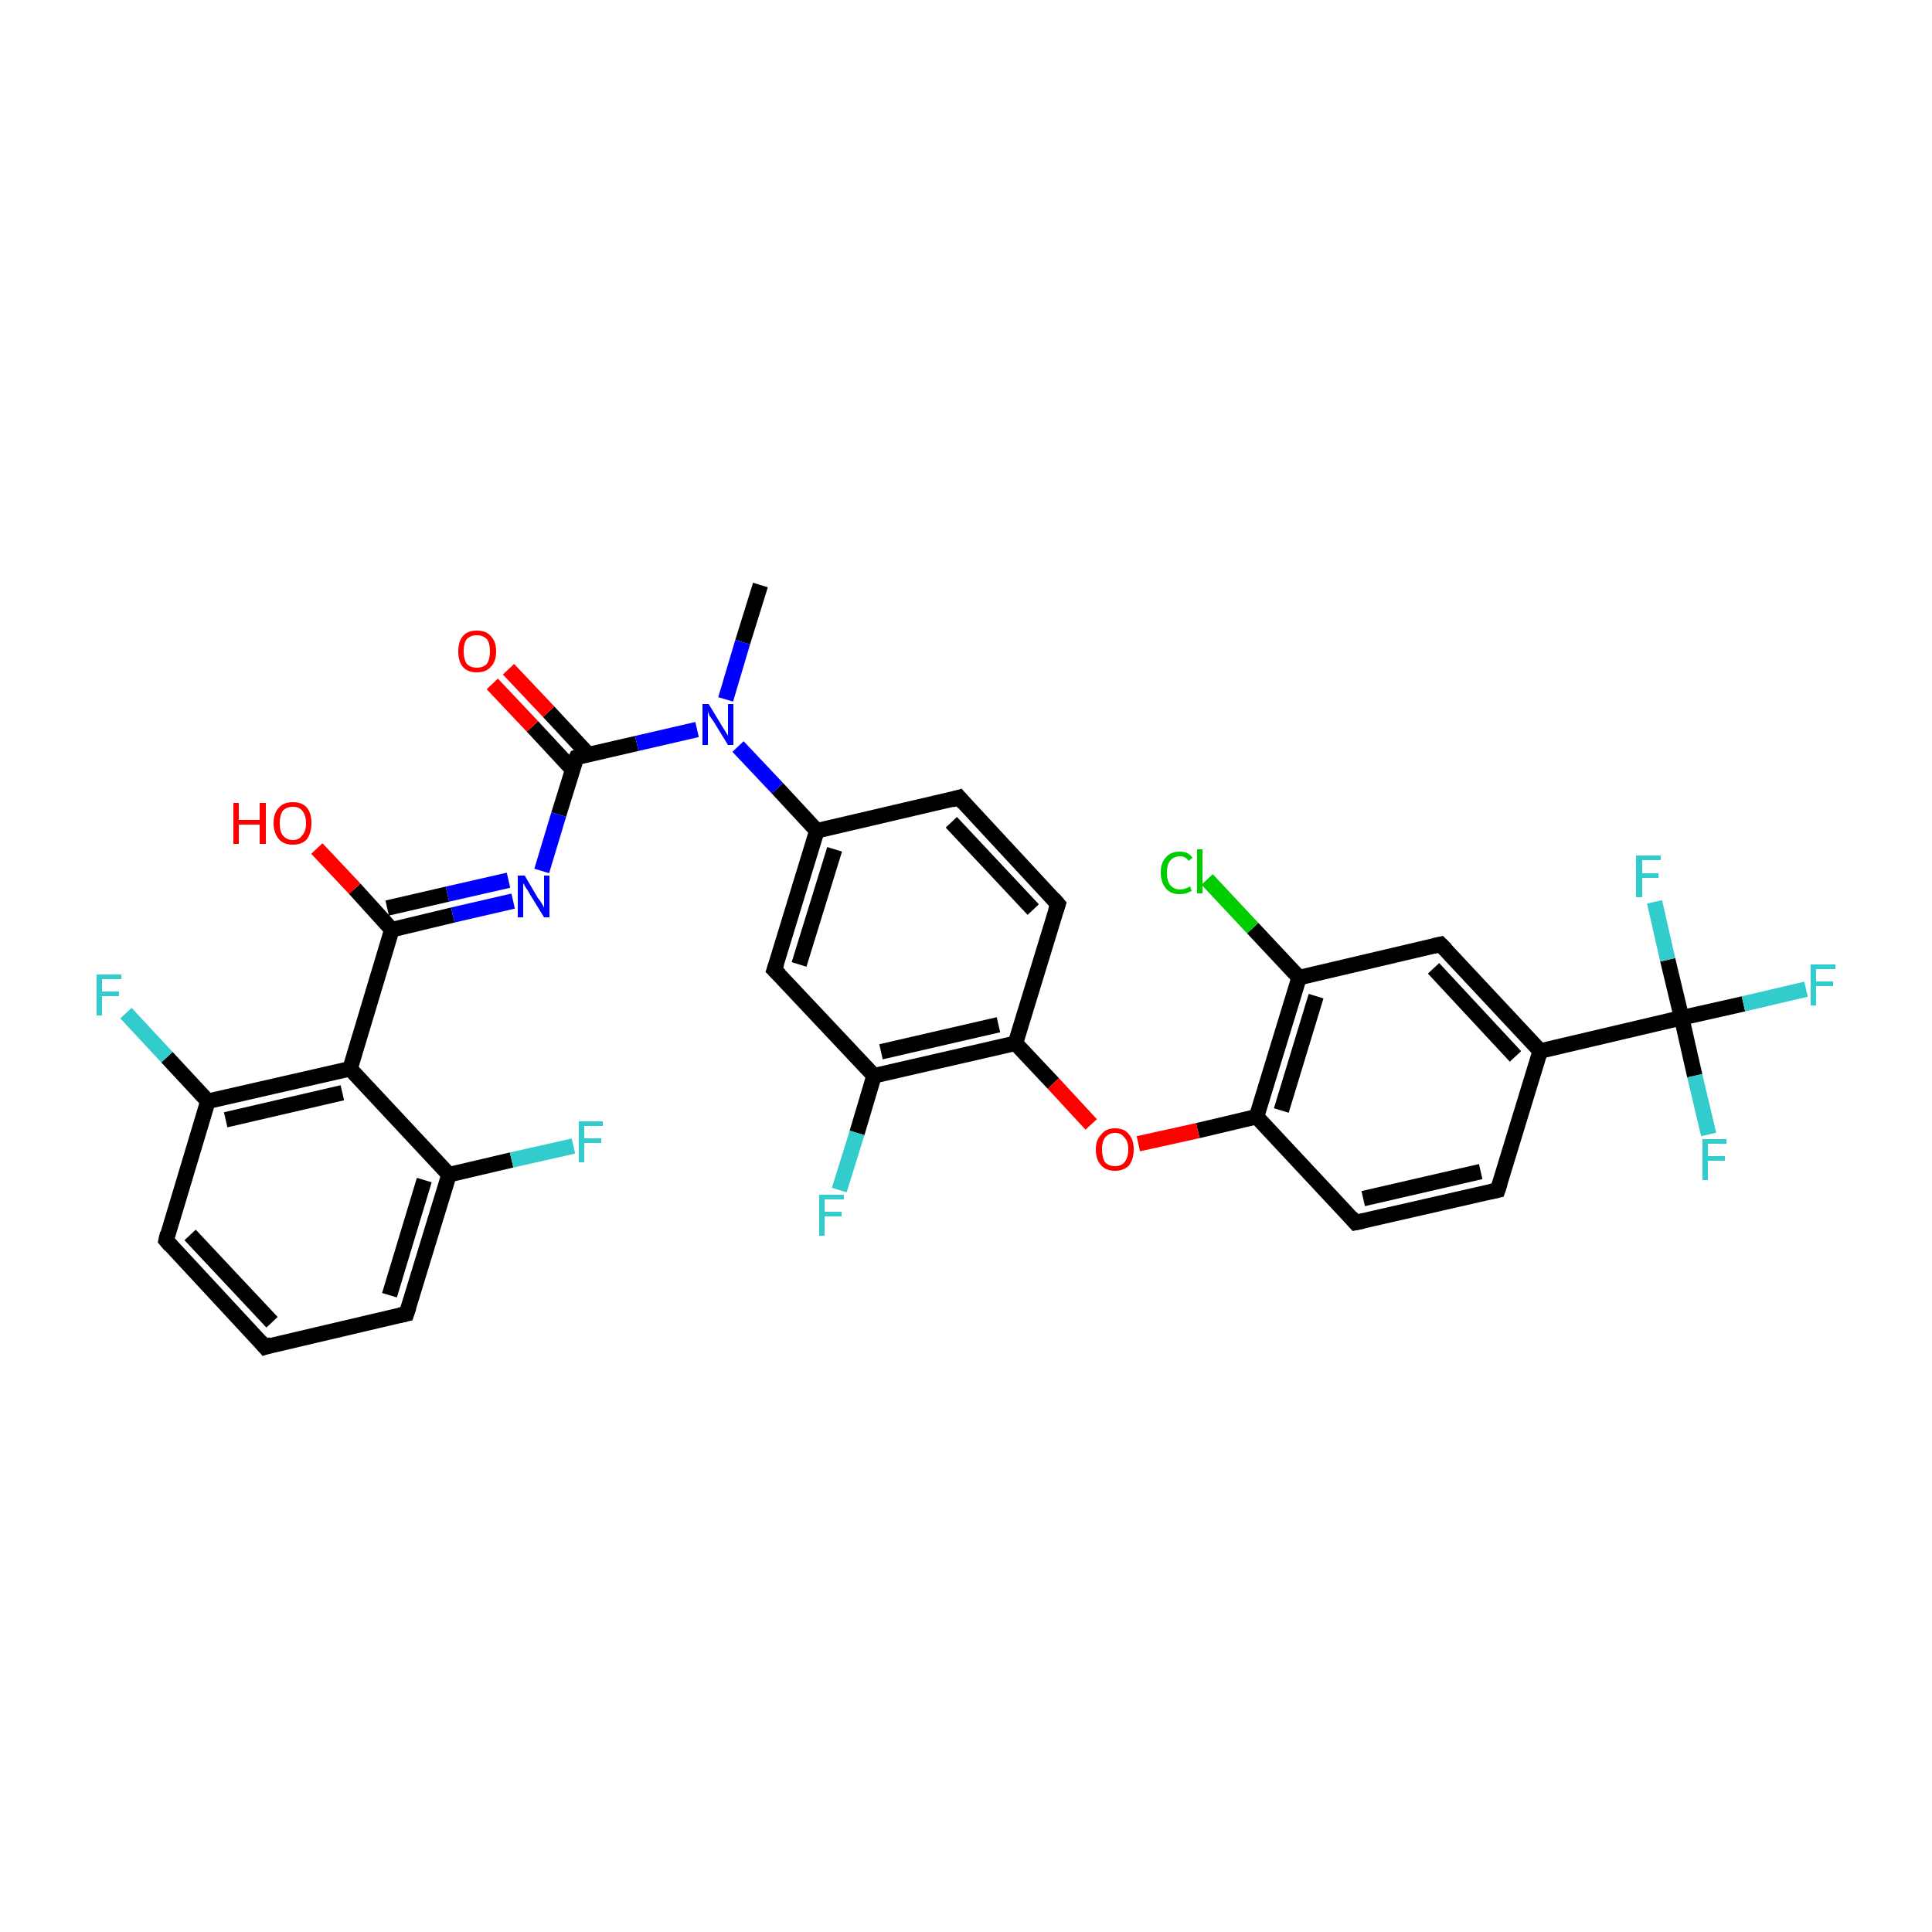 <?xml version='1.0' encoding='iso-8859-1'?>
<svg version='1.1' baseProfile='full'
              xmlns='http://www.w3.org/2000/svg'
                      xmlns:rdkit='http://www.rdkit.org/xml'
                      xmlns:xlink='http://www.w3.org/1999/xlink'
                  xml:space='preserve'
width='250px' height='250px' viewBox='0 0 250 250'>
<!-- END OF HEADER -->
<rect style='opacity:1.0;fill:#FFFFFF;stroke:none' width='250.0' height='250.0' x='0.0' y='0.0'> </rect>
<path class='bond-0 atom-0 atom-30' d='M 98.4,75.7 L 96.1,83.1' style='fill:none;fill-rule:evenodd;stroke:#000000;stroke-width:2.0px;stroke-linecap:butt;stroke-linejoin:miter;stroke-opacity:1' />
<path class='bond-0 atom-0 atom-30' d='M 96.1,83.1 L 93.9,90.5' style='fill:none;fill-rule:evenodd;stroke:#0000FF;stroke-width:2.0px;stroke-linecap:butt;stroke-linejoin:miter;stroke-opacity:1' />
<path class='bond-1 atom-1 atom-2' d='M 34.3,174.3 L 21.5,160.5' style='fill:none;fill-rule:evenodd;stroke:#000000;stroke-width:2.0px;stroke-linecap:butt;stroke-linejoin:miter;stroke-opacity:1' />
<path class='bond-1 atom-1 atom-2' d='M 35.2,171.1 L 24.6,159.8' style='fill:none;fill-rule:evenodd;stroke:#000000;stroke-width:2.0px;stroke-linecap:butt;stroke-linejoin:miter;stroke-opacity:1' />
<path class='bond-2 atom-1 atom-3' d='M 34.3,174.3 L 52.6,170.0' style='fill:none;fill-rule:evenodd;stroke:#000000;stroke-width:2.0px;stroke-linecap:butt;stroke-linejoin:miter;stroke-opacity:1' />
<path class='bond-3 atom-2 atom-13' d='M 21.5,160.5 L 26.9,142.5' style='fill:none;fill-rule:evenodd;stroke:#000000;stroke-width:2.0px;stroke-linecap:butt;stroke-linejoin:miter;stroke-opacity:1' />
<path class='bond-4 atom-3 atom-14' d='M 52.6,170.0 L 58.1,152.0' style='fill:none;fill-rule:evenodd;stroke:#000000;stroke-width:2.0px;stroke-linecap:butt;stroke-linejoin:miter;stroke-opacity:1' />
<path class='bond-4 atom-3 atom-14' d='M 50.4,167.6 L 54.9,152.7' style='fill:none;fill-rule:evenodd;stroke:#000000;stroke-width:2.0px;stroke-linecap:butt;stroke-linejoin:miter;stroke-opacity:1' />
<path class='bond-5 atom-4 atom-6' d='M 193.8,154.0 L 175.4,158.2' style='fill:none;fill-rule:evenodd;stroke:#000000;stroke-width:2.0px;stroke-linecap:butt;stroke-linejoin:miter;stroke-opacity:1' />
<path class='bond-5 atom-4 atom-6' d='M 191.6,151.6 L 176.4,155.1' style='fill:none;fill-rule:evenodd;stroke:#000000;stroke-width:2.0px;stroke-linecap:butt;stroke-linejoin:miter;stroke-opacity:1' />
<path class='bond-6 atom-4 atom-10' d='M 193.8,154.0 L 199.3,136.0' style='fill:none;fill-rule:evenodd;stroke:#000000;stroke-width:2.0px;stroke-linecap:butt;stroke-linejoin:miter;stroke-opacity:1' />
<path class='bond-7 atom-5 atom-7' d='M 124.1,103.2 L 136.9,117.0' style='fill:none;fill-rule:evenodd;stroke:#000000;stroke-width:2.0px;stroke-linecap:butt;stroke-linejoin:miter;stroke-opacity:1' />
<path class='bond-7 atom-5 atom-7' d='M 123.1,106.4 L 133.7,117.7' style='fill:none;fill-rule:evenodd;stroke:#000000;stroke-width:2.0px;stroke-linecap:butt;stroke-linejoin:miter;stroke-opacity:1' />
<path class='bond-8 atom-5 atom-11' d='M 124.1,103.2 L 105.7,107.5' style='fill:none;fill-rule:evenodd;stroke:#000000;stroke-width:2.0px;stroke-linecap:butt;stroke-linejoin:miter;stroke-opacity:1' />
<path class='bond-9 atom-6 atom-16' d='M 175.4,158.2 L 162.6,144.5' style='fill:none;fill-rule:evenodd;stroke:#000000;stroke-width:2.0px;stroke-linecap:butt;stroke-linejoin:miter;stroke-opacity:1' />
<path class='bond-10 atom-7 atom-17' d='M 136.9,117.0 L 131.4,135.0' style='fill:none;fill-rule:evenodd;stroke:#000000;stroke-width:2.0px;stroke-linecap:butt;stroke-linejoin:miter;stroke-opacity:1' />
<path class='bond-11 atom-8 atom-10' d='M 186.4,122.2 L 199.3,136.0' style='fill:none;fill-rule:evenodd;stroke:#000000;stroke-width:2.0px;stroke-linecap:butt;stroke-linejoin:miter;stroke-opacity:1' />
<path class='bond-11 atom-8 atom-10' d='M 185.5,125.3 L 196.1,136.7' style='fill:none;fill-rule:evenodd;stroke:#000000;stroke-width:2.0px;stroke-linecap:butt;stroke-linejoin:miter;stroke-opacity:1' />
<path class='bond-12 atom-8 atom-12' d='M 186.4,122.2 L 168.1,126.5' style='fill:none;fill-rule:evenodd;stroke:#000000;stroke-width:2.0px;stroke-linecap:butt;stroke-linejoin:miter;stroke-opacity:1' />
<path class='bond-13 atom-9 atom-11' d='M 100.2,125.5 L 105.7,107.5' style='fill:none;fill-rule:evenodd;stroke:#000000;stroke-width:2.0px;stroke-linecap:butt;stroke-linejoin:miter;stroke-opacity:1' />
<path class='bond-13 atom-9 atom-11' d='M 103.4,124.8 L 108.0,109.9' style='fill:none;fill-rule:evenodd;stroke:#000000;stroke-width:2.0px;stroke-linecap:butt;stroke-linejoin:miter;stroke-opacity:1' />
<path class='bond-14 atom-9 atom-15' d='M 100.2,125.5 L 113.1,139.2' style='fill:none;fill-rule:evenodd;stroke:#000000;stroke-width:2.0px;stroke-linecap:butt;stroke-linejoin:miter;stroke-opacity:1' />
<path class='bond-15 atom-10 atom-21' d='M 199.3,136.0 L 217.6,131.7' style='fill:none;fill-rule:evenodd;stroke:#000000;stroke-width:2.0px;stroke-linecap:butt;stroke-linejoin:miter;stroke-opacity:1' />
<path class='bond-16 atom-11 atom-30' d='M 105.7,107.5 L 100.6,102.0' style='fill:none;fill-rule:evenodd;stroke:#000000;stroke-width:2.0px;stroke-linecap:butt;stroke-linejoin:miter;stroke-opacity:1' />
<path class='bond-16 atom-11 atom-30' d='M 100.6,102.0 L 95.5,96.6' style='fill:none;fill-rule:evenodd;stroke:#0000FF;stroke-width:2.0px;stroke-linecap:butt;stroke-linejoin:miter;stroke-opacity:1' />
<path class='bond-17 atom-12 atom-16' d='M 168.1,126.5 L 162.6,144.5' style='fill:none;fill-rule:evenodd;stroke:#000000;stroke-width:2.0px;stroke-linecap:butt;stroke-linejoin:miter;stroke-opacity:1' />
<path class='bond-17 atom-12 atom-16' d='M 170.3,128.9 L 165.8,143.7' style='fill:none;fill-rule:evenodd;stroke:#000000;stroke-width:2.0px;stroke-linecap:butt;stroke-linejoin:miter;stroke-opacity:1' />
<path class='bond-18 atom-12 atom-22' d='M 168.1,126.5 L 162.1,120.1' style='fill:none;fill-rule:evenodd;stroke:#000000;stroke-width:2.0px;stroke-linecap:butt;stroke-linejoin:miter;stroke-opacity:1' />
<path class='bond-18 atom-12 atom-22' d='M 162.1,120.1 L 156.2,113.8' style='fill:none;fill-rule:evenodd;stroke:#00CC00;stroke-width:2.0px;stroke-linecap:butt;stroke-linejoin:miter;stroke-opacity:1' />
<path class='bond-19 atom-13 atom-18' d='M 26.9,142.5 L 45.3,138.3' style='fill:none;fill-rule:evenodd;stroke:#000000;stroke-width:2.0px;stroke-linecap:butt;stroke-linejoin:miter;stroke-opacity:1' />
<path class='bond-19 atom-13 atom-18' d='M 29.2,144.9 L 44.3,141.4' style='fill:none;fill-rule:evenodd;stroke:#000000;stroke-width:2.0px;stroke-linecap:butt;stroke-linejoin:miter;stroke-opacity:1' />
<path class='bond-20 atom-13 atom-23' d='M 26.9,142.5 L 21.6,136.8' style='fill:none;fill-rule:evenodd;stroke:#000000;stroke-width:2.0px;stroke-linecap:butt;stroke-linejoin:miter;stroke-opacity:1' />
<path class='bond-20 atom-13 atom-23' d='M 21.6,136.8 L 16.3,131.1' style='fill:none;fill-rule:evenodd;stroke:#33CCCC;stroke-width:2.0px;stroke-linecap:butt;stroke-linejoin:miter;stroke-opacity:1' />
<path class='bond-21 atom-14 atom-18' d='M 58.1,152.0 L 45.3,138.3' style='fill:none;fill-rule:evenodd;stroke:#000000;stroke-width:2.0px;stroke-linecap:butt;stroke-linejoin:miter;stroke-opacity:1' />
<path class='bond-22 atom-14 atom-24' d='M 58.1,152.0 L 66.2,150.1' style='fill:none;fill-rule:evenodd;stroke:#000000;stroke-width:2.0px;stroke-linecap:butt;stroke-linejoin:miter;stroke-opacity:1' />
<path class='bond-22 atom-14 atom-24' d='M 66.2,150.1 L 74.2,148.3' style='fill:none;fill-rule:evenodd;stroke:#33CCCC;stroke-width:2.0px;stroke-linecap:butt;stroke-linejoin:miter;stroke-opacity:1' />
<path class='bond-23 atom-15 atom-17' d='M 113.1,139.2 L 131.4,135.0' style='fill:none;fill-rule:evenodd;stroke:#000000;stroke-width:2.0px;stroke-linecap:butt;stroke-linejoin:miter;stroke-opacity:1' />
<path class='bond-23 atom-15 atom-17' d='M 114.0,136.1 L 129.2,132.6' style='fill:none;fill-rule:evenodd;stroke:#000000;stroke-width:2.0px;stroke-linecap:butt;stroke-linejoin:miter;stroke-opacity:1' />
<path class='bond-24 atom-15 atom-25' d='M 113.1,139.2 L 110.9,146.6' style='fill:none;fill-rule:evenodd;stroke:#000000;stroke-width:2.0px;stroke-linecap:butt;stroke-linejoin:miter;stroke-opacity:1' />
<path class='bond-24 atom-15 atom-25' d='M 110.9,146.6 L 108.6,154.0' style='fill:none;fill-rule:evenodd;stroke:#33CCCC;stroke-width:2.0px;stroke-linecap:butt;stroke-linejoin:miter;stroke-opacity:1' />
<path class='bond-25 atom-16 atom-33' d='M 162.6,144.5 L 155.0,146.3' style='fill:none;fill-rule:evenodd;stroke:#000000;stroke-width:2.0px;stroke-linecap:butt;stroke-linejoin:miter;stroke-opacity:1' />
<path class='bond-25 atom-16 atom-33' d='M 155.0,146.3 L 147.3,148.0' style='fill:none;fill-rule:evenodd;stroke:#FF0000;stroke-width:2.0px;stroke-linecap:butt;stroke-linejoin:miter;stroke-opacity:1' />
<path class='bond-26 atom-17 atom-33' d='M 131.4,135.0 L 136.3,140.2' style='fill:none;fill-rule:evenodd;stroke:#000000;stroke-width:2.0px;stroke-linecap:butt;stroke-linejoin:miter;stroke-opacity:1' />
<path class='bond-26 atom-17 atom-33' d='M 136.3,140.2 L 141.2,145.5' style='fill:none;fill-rule:evenodd;stroke:#FF0000;stroke-width:2.0px;stroke-linecap:butt;stroke-linejoin:miter;stroke-opacity:1' />
<path class='bond-27 atom-18 atom-19' d='M 45.3,138.3 L 50.7,120.3' style='fill:none;fill-rule:evenodd;stroke:#000000;stroke-width:2.0px;stroke-linecap:butt;stroke-linejoin:miter;stroke-opacity:1' />
<path class='bond-28 atom-19 atom-29' d='M 50.7,120.3 L 58.6,118.4' style='fill:none;fill-rule:evenodd;stroke:#000000;stroke-width:2.0px;stroke-linecap:butt;stroke-linejoin:miter;stroke-opacity:1' />
<path class='bond-28 atom-19 atom-29' d='M 58.6,118.4 L 66.4,116.6' style='fill:none;fill-rule:evenodd;stroke:#0000FF;stroke-width:2.0px;stroke-linecap:butt;stroke-linejoin:miter;stroke-opacity:1' />
<path class='bond-28 atom-19 atom-29' d='M 50.1,117.5 L 57.9,115.7' style='fill:none;fill-rule:evenodd;stroke:#000000;stroke-width:2.0px;stroke-linecap:butt;stroke-linejoin:miter;stroke-opacity:1' />
<path class='bond-28 atom-19 atom-29' d='M 57.9,115.7 L 65.8,113.9' style='fill:none;fill-rule:evenodd;stroke:#0000FF;stroke-width:2.0px;stroke-linecap:butt;stroke-linejoin:miter;stroke-opacity:1' />
<path class='bond-29 atom-19 atom-31' d='M 50.7,120.3 L 45.9,115.0' style='fill:none;fill-rule:evenodd;stroke:#000000;stroke-width:2.0px;stroke-linecap:butt;stroke-linejoin:miter;stroke-opacity:1' />
<path class='bond-29 atom-19 atom-31' d='M 45.9,115.0 L 41.0,109.8' style='fill:none;fill-rule:evenodd;stroke:#FF0000;stroke-width:2.0px;stroke-linecap:butt;stroke-linejoin:miter;stroke-opacity:1' />
<path class='bond-30 atom-20 atom-29' d='M 74.6,98.0 L 72.3,105.4' style='fill:none;fill-rule:evenodd;stroke:#000000;stroke-width:2.0px;stroke-linecap:butt;stroke-linejoin:miter;stroke-opacity:1' />
<path class='bond-30 atom-20 atom-29' d='M 72.3,105.4 L 70.1,112.7' style='fill:none;fill-rule:evenodd;stroke:#0000FF;stroke-width:2.0px;stroke-linecap:butt;stroke-linejoin:miter;stroke-opacity:1' />
<path class='bond-31 atom-20 atom-30' d='M 74.6,98.0 L 82.4,96.2' style='fill:none;fill-rule:evenodd;stroke:#000000;stroke-width:2.0px;stroke-linecap:butt;stroke-linejoin:miter;stroke-opacity:1' />
<path class='bond-31 atom-20 atom-30' d='M 82.4,96.2 L 90.2,94.4' style='fill:none;fill-rule:evenodd;stroke:#0000FF;stroke-width:2.0px;stroke-linecap:butt;stroke-linejoin:miter;stroke-opacity:1' />
<path class='bond-32 atom-20 atom-32' d='M 76.1,97.6 L 71.0,92.1' style='fill:none;fill-rule:evenodd;stroke:#000000;stroke-width:2.0px;stroke-linecap:butt;stroke-linejoin:miter;stroke-opacity:1' />
<path class='bond-32 atom-20 atom-32' d='M 71.0,92.1 L 65.8,86.6' style='fill:none;fill-rule:evenodd;stroke:#FF0000;stroke-width:2.0px;stroke-linecap:butt;stroke-linejoin:miter;stroke-opacity:1' />
<path class='bond-32 atom-20 atom-32' d='M 74.1,99.6 L 68.9,94.0' style='fill:none;fill-rule:evenodd;stroke:#000000;stroke-width:2.0px;stroke-linecap:butt;stroke-linejoin:miter;stroke-opacity:1' />
<path class='bond-32 atom-20 atom-32' d='M 68.9,94.0 L 63.7,88.5' style='fill:none;fill-rule:evenodd;stroke:#FF0000;stroke-width:2.0px;stroke-linecap:butt;stroke-linejoin:miter;stroke-opacity:1' />
<path class='bond-33 atom-21 atom-26' d='M 217.6,131.7 L 225.6,129.9' style='fill:none;fill-rule:evenodd;stroke:#000000;stroke-width:2.0px;stroke-linecap:butt;stroke-linejoin:miter;stroke-opacity:1' />
<path class='bond-33 atom-21 atom-26' d='M 225.6,129.9 L 233.7,128.0' style='fill:none;fill-rule:evenodd;stroke:#33CCCC;stroke-width:2.0px;stroke-linecap:butt;stroke-linejoin:miter;stroke-opacity:1' />
<path class='bond-34 atom-21 atom-27' d='M 217.6,131.7 L 219.3,139.2' style='fill:none;fill-rule:evenodd;stroke:#000000;stroke-width:2.0px;stroke-linecap:butt;stroke-linejoin:miter;stroke-opacity:1' />
<path class='bond-34 atom-21 atom-27' d='M 219.3,139.2 L 221.1,146.8' style='fill:none;fill-rule:evenodd;stroke:#33CCCC;stroke-width:2.0px;stroke-linecap:butt;stroke-linejoin:miter;stroke-opacity:1' />
<path class='bond-35 atom-21 atom-28' d='M 217.6,131.7 L 215.8,124.2' style='fill:none;fill-rule:evenodd;stroke:#000000;stroke-width:2.0px;stroke-linecap:butt;stroke-linejoin:miter;stroke-opacity:1' />
<path class='bond-35 atom-21 atom-28' d='M 215.8,124.2 L 214.1,116.7' style='fill:none;fill-rule:evenodd;stroke:#33CCCC;stroke-width:2.0px;stroke-linecap:butt;stroke-linejoin:miter;stroke-opacity:1' />
<path d='M 33.7,173.6 L 34.3,174.3 L 35.2,174.0' style='fill:none;stroke:#000000;stroke-width:2.0px;stroke-linecap:butt;stroke-linejoin:miter;stroke-opacity:1;' />
<path d='M 22.1,161.2 L 21.5,160.5 L 21.7,159.6' style='fill:none;stroke:#000000;stroke-width:2.0px;stroke-linecap:butt;stroke-linejoin:miter;stroke-opacity:1;' />
<path d='M 51.7,170.2 L 52.6,170.0 L 52.9,169.1' style='fill:none;stroke:#000000;stroke-width:2.0px;stroke-linecap:butt;stroke-linejoin:miter;stroke-opacity:1;' />
<path d='M 192.9,154.2 L 193.8,154.0 L 194.1,153.1' style='fill:none;stroke:#000000;stroke-width:2.0px;stroke-linecap:butt;stroke-linejoin:miter;stroke-opacity:1;' />
<path d='M 124.7,103.9 L 124.1,103.2 L 123.1,103.5' style='fill:none;stroke:#000000;stroke-width:2.0px;stroke-linecap:butt;stroke-linejoin:miter;stroke-opacity:1;' />
<path d='M 176.4,158.0 L 175.4,158.2 L 174.8,157.5' style='fill:none;stroke:#000000;stroke-width:2.0px;stroke-linecap:butt;stroke-linejoin:miter;stroke-opacity:1;' />
<path d='M 136.3,116.3 L 136.9,117.0 L 136.6,117.9' style='fill:none;stroke:#000000;stroke-width:2.0px;stroke-linecap:butt;stroke-linejoin:miter;stroke-opacity:1;' />
<path d='M 187.1,122.9 L 186.4,122.2 L 185.5,122.4' style='fill:none;stroke:#000000;stroke-width:2.0px;stroke-linecap:butt;stroke-linejoin:miter;stroke-opacity:1;' />
<path d='M 100.5,124.6 L 100.2,125.5 L 100.9,126.2' style='fill:none;stroke:#000000;stroke-width:2.0px;stroke-linecap:butt;stroke-linejoin:miter;stroke-opacity:1;' />
<path d='M 74.4,98.4 L 74.6,98.0 L 74.9,97.9' style='fill:none;stroke:#000000;stroke-width:2.0px;stroke-linecap:butt;stroke-linejoin:miter;stroke-opacity:1;' />
<path class='atom-22' d='M 150.2 112.9
Q 150.2 111.6, 150.9 110.9
Q 151.5 110.2, 152.7 110.2
Q 153.8 110.2, 154.3 111.0
L 153.8 111.4
Q 153.4 110.8, 152.7 110.8
Q 151.9 110.8, 151.4 111.4
Q 151.0 111.9, 151.0 112.9
Q 151.0 114.0, 151.4 114.5
Q 151.9 115.1, 152.7 115.1
Q 153.3 115.1, 154.0 114.7
L 154.2 115.3
Q 153.9 115.4, 153.5 115.6
Q 153.1 115.7, 152.6 115.7
Q 151.5 115.7, 150.9 115.0
Q 150.2 114.2, 150.2 112.9
' fill='#00CC00'/>
<path class='atom-22' d='M 154.9 109.9
L 155.6 109.9
L 155.6 115.6
L 154.9 115.6
L 154.9 109.9
' fill='#00CC00'/>
<path class='atom-23' d='M 12.5 126.1
L 15.7 126.1
L 15.7 126.7
L 13.2 126.7
L 13.2 128.3
L 15.4 128.3
L 15.4 128.9
L 13.2 128.9
L 13.2 131.4
L 12.5 131.4
L 12.5 126.1
' fill='#33CCCC'/>
<path class='atom-24' d='M 74.9 145.1
L 78.0 145.1
L 78.0 145.7
L 75.6 145.7
L 75.6 147.3
L 77.8 147.3
L 77.8 147.9
L 75.6 147.9
L 75.6 150.4
L 74.9 150.4
L 74.9 145.1
' fill='#33CCCC'/>
<path class='atom-25' d='M 106.0 154.6
L 109.2 154.6
L 109.2 155.2
L 106.7 155.2
L 106.7 156.8
L 108.9 156.8
L 108.9 157.4
L 106.7 157.4
L 106.7 159.9
L 106.0 159.9
L 106.0 154.6
' fill='#33CCCC'/>
<path class='atom-26' d='M 234.3 124.8
L 237.5 124.8
L 237.5 125.4
L 235.0 125.4
L 235.0 127.0
L 237.2 127.0
L 237.2 127.6
L 235.0 127.6
L 235.0 130.1
L 234.3 130.1
L 234.3 124.8
' fill='#33CCCC'/>
<path class='atom-27' d='M 220.3 147.4
L 223.4 147.4
L 223.4 148.0
L 221.0 148.0
L 221.0 149.6
L 223.2 149.6
L 223.2 150.2
L 221.0 150.2
L 221.0 152.7
L 220.3 152.7
L 220.3 147.4
' fill='#33CCCC'/>
<path class='atom-28' d='M 211.7 110.7
L 214.9 110.7
L 214.9 111.3
L 212.5 111.3
L 212.5 113.0
L 214.6 113.0
L 214.6 113.6
L 212.5 113.6
L 212.5 116.1
L 211.7 116.1
L 211.7 110.7
' fill='#33CCCC'/>
<path class='atom-29' d='M 67.9 113.3
L 69.6 116.2
Q 69.8 116.4, 70.1 116.9
Q 70.4 117.4, 70.4 117.5
L 70.4 113.3
L 71.1 113.3
L 71.1 118.7
L 70.4 118.7
L 68.5 115.6
Q 68.3 115.2, 68.0 114.8
Q 67.8 114.4, 67.7 114.3
L 67.7 118.7
L 67.0 118.7
L 67.0 113.3
L 67.9 113.3
' fill='#0000FF'/>
<path class='atom-30' d='M 91.7 91.1
L 93.4 93.9
Q 93.6 94.2, 93.9 94.7
Q 94.2 95.2, 94.2 95.2
L 94.2 91.1
L 94.9 91.1
L 94.9 96.4
L 94.2 96.4
L 92.3 93.3
Q 92.1 93.0, 91.8 92.6
Q 91.6 92.1, 91.6 92.0
L 91.6 96.4
L 90.9 96.4
L 90.9 91.1
L 91.7 91.1
' fill='#0000FF'/>
<path class='atom-31' d='M 30.2 103.9
L 30.9 103.9
L 30.9 106.1
L 33.6 106.1
L 33.6 103.9
L 34.4 103.9
L 34.4 109.2
L 33.6 109.2
L 33.6 106.7
L 30.9 106.7
L 30.9 109.2
L 30.2 109.2
L 30.2 103.9
' fill='#FF0000'/>
<path class='atom-31' d='M 35.4 106.5
Q 35.4 105.2, 36.1 104.5
Q 36.7 103.8, 37.9 103.8
Q 39.1 103.8, 39.7 104.5
Q 40.3 105.2, 40.3 106.5
Q 40.3 107.8, 39.7 108.6
Q 39.1 109.3, 37.9 109.3
Q 36.7 109.3, 36.1 108.6
Q 35.4 107.8, 35.4 106.5
M 37.9 108.7
Q 38.7 108.7, 39.1 108.1
Q 39.6 107.6, 39.6 106.5
Q 39.6 105.5, 39.1 104.9
Q 38.7 104.4, 37.9 104.4
Q 37.1 104.4, 36.6 104.9
Q 36.2 105.5, 36.2 106.5
Q 36.2 107.6, 36.6 108.1
Q 37.1 108.7, 37.9 108.7
' fill='#FF0000'/>
<path class='atom-32' d='M 59.3 84.3
Q 59.3 83.0, 59.9 82.3
Q 60.5 81.6, 61.7 81.6
Q 62.9 81.6, 63.5 82.3
Q 64.2 83.0, 64.2 84.3
Q 64.2 85.6, 63.5 86.3
Q 62.9 87.0, 61.7 87.0
Q 60.5 87.0, 59.9 86.3
Q 59.3 85.6, 59.3 84.3
M 61.7 86.4
Q 62.5 86.4, 63.0 85.9
Q 63.4 85.3, 63.4 84.3
Q 63.4 83.2, 63.0 82.7
Q 62.5 82.2, 61.7 82.2
Q 60.9 82.2, 60.4 82.7
Q 60.0 83.2, 60.0 84.3
Q 60.0 85.3, 60.4 85.9
Q 60.9 86.4, 61.7 86.4
' fill='#FF0000'/>
<path class='atom-33' d='M 141.8 148.7
Q 141.8 147.5, 142.5 146.8
Q 143.1 146.0, 144.3 146.0
Q 145.5 146.0, 146.1 146.8
Q 146.7 147.5, 146.7 148.7
Q 146.7 150.0, 146.1 150.8
Q 145.4 151.5, 144.3 151.5
Q 143.1 151.5, 142.5 150.8
Q 141.8 150.1, 141.8 148.7
M 144.3 150.9
Q 145.1 150.9, 145.5 150.4
Q 146.0 149.8, 146.0 148.7
Q 146.0 147.7, 145.5 147.2
Q 145.1 146.6, 144.3 146.6
Q 143.5 146.6, 143.0 147.2
Q 142.6 147.7, 142.6 148.7
Q 142.6 149.8, 143.0 150.4
Q 143.5 150.9, 144.3 150.9
' fill='#FF0000'/>
</svg>
